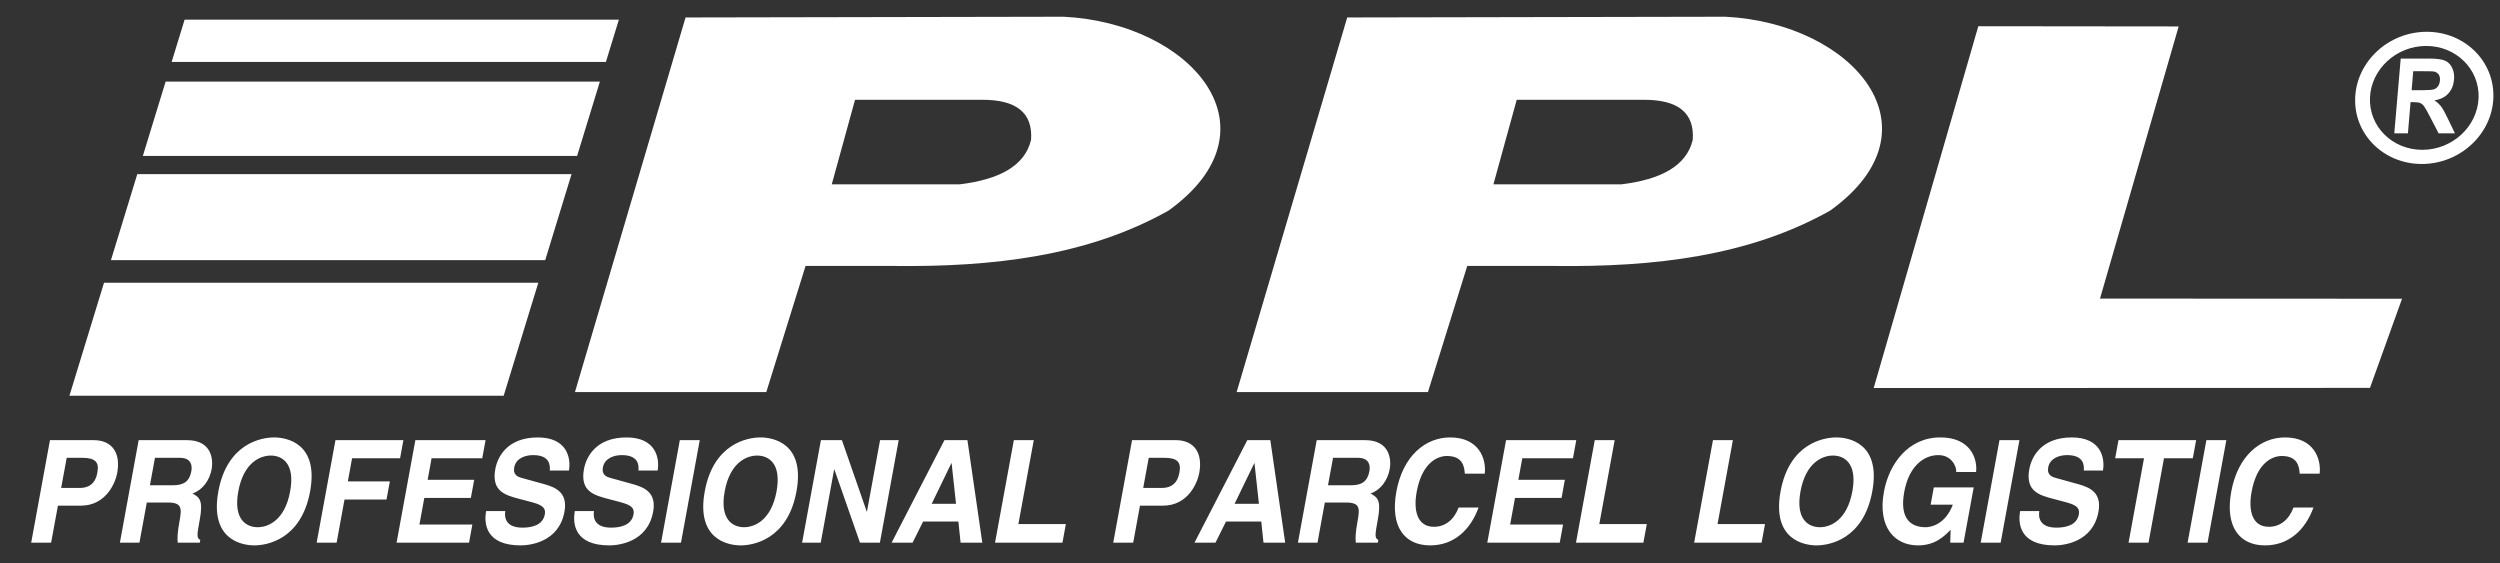 <svg width="71" height="16" viewBox="0 0 71 16" fill="none" xmlns="http://www.w3.org/2000/svg">
<rect x="0" y="0" width="71" height="16" fill="#333333" stroke="none"/>
<g id="Frame" clip-path="url(#clip0_853_353)">
<g id="Group">
<g id="ppl">
<path id="Vector" d="M1.645 14.361H2.294C3.023 14.361 3.281 13.696 3.329 13.432C3.434 12.861 3.183 12.5 2.658 12.5H1.419L0.886 15.411H1.452L1.645 14.361ZM1.737 13.858L1.894 13.002H2.343C2.694 13.002 2.82 13.12 2.768 13.404C2.744 13.534 2.685 13.858 2.262 13.858H1.737ZM3.405 15.411H3.96L4.169 14.271H4.754C5.173 14.271 5.167 14.426 5.095 14.823C5.04 15.123 5.035 15.273 5.047 15.411H5.674L5.688 15.334C5.576 15.285 5.596 15.18 5.674 14.754C5.773 14.211 5.668 14.122 5.465 14.016C5.751 13.919 5.953 13.643 6.011 13.323C6.057 13.071 6.03 12.5 5.309 12.5H3.938L3.405 15.411ZM4.258 13.781L4.401 13.002H5.107C5.439 13.002 5.462 13.229 5.434 13.383C5.381 13.671 5.217 13.781 4.923 13.781H4.258ZM6.201 13.955C5.951 15.322 6.864 15.489 7.223 15.489C7.582 15.489 8.557 15.322 8.807 13.955C9.057 12.589 8.144 12.423 7.785 12.423C7.426 12.423 6.452 12.589 6.201 13.955ZM6.768 13.955C6.917 13.14 7.385 12.938 7.691 12.938C7.996 12.938 8.39 13.14 8.24 13.955C8.091 14.77 7.624 14.973 7.318 14.973C7.012 14.973 6.618 14.77 6.768 13.955ZM9.784 14.186H10.977L11.072 13.671H9.879L9.999 13.014H11.362L11.456 12.5H9.527L8.993 15.411H9.56L9.784 14.186ZM13.79 12.5H11.796L11.263 15.411H13.321L13.415 14.896H11.912L12.05 14.142H13.372L13.467 13.627H12.145L12.257 13.014H13.696L13.79 12.5ZM13.806 14.515C13.74 14.876 13.798 15.489 14.787 15.489C15.025 15.489 15.87 15.411 16.03 14.535C16.126 14.012 15.816 13.85 15.464 13.752L14.835 13.578C14.727 13.55 14.562 13.501 14.604 13.274C14.652 13.01 14.924 12.925 15.139 12.925C15.634 12.925 15.623 13.234 15.614 13.363H16.158C16.22 13.006 16.104 12.423 15.273 12.423C14.393 12.423 14.126 12.994 14.067 13.319C13.95 13.959 14.353 14.065 14.771 14.174L15.048 14.247C15.322 14.32 15.515 14.381 15.473 14.608C15.417 14.916 15.106 14.985 14.838 14.985C14.343 14.985 14.324 14.677 14.35 14.515H13.806ZM16.325 14.515C16.259 14.876 16.316 15.489 17.305 15.489C17.544 15.489 18.389 15.411 18.549 14.535C18.645 14.012 18.335 13.85 17.982 13.752L17.354 13.578C17.245 13.55 17.081 13.501 17.122 13.274C17.171 13.01 17.443 12.925 17.658 12.925C18.153 12.925 18.142 13.234 18.133 13.363H18.677C18.738 13.006 18.622 12.423 17.792 12.423C16.912 12.423 16.645 12.994 16.585 13.319C16.468 13.959 16.872 14.065 17.29 14.174L17.567 14.247C17.841 14.32 18.034 14.381 17.992 14.608C17.935 14.916 17.625 14.985 17.356 14.985C16.862 14.985 16.843 14.677 16.869 14.515H16.325ZM19.873 12.5H19.307L18.774 15.411H19.34L19.873 12.5ZM20.015 13.955C19.764 15.322 20.678 15.489 21.036 15.489C21.395 15.489 22.37 15.322 22.62 13.955C22.87 12.589 21.957 12.423 21.598 12.423C21.239 12.423 20.265 12.589 20.015 13.955ZM20.581 13.955C20.73 13.14 21.198 12.938 21.504 12.938C21.81 12.938 22.203 13.14 22.054 13.955C21.904 14.77 21.437 14.973 21.131 14.973C20.825 14.973 20.432 14.77 20.581 13.955ZM24.622 14.527H24.615L23.91 12.5H23.314L22.78 15.411H23.309L23.689 13.335H23.697L24.423 15.411H24.989L25.523 12.5H24.994L24.622 14.527ZM26.217 14.811H27.218L27.281 15.411H27.897L27.475 12.5H26.822L25.322 15.411H25.918L26.217 14.811ZM27.018 13.156H27.026L27.151 14.308H26.46L27.018 13.156ZM29.359 12.5H28.793L28.259 15.411H30.174L30.27 14.884H28.922L29.359 12.5ZM32.375 14.361H33.025C33.754 14.361 34.011 13.696 34.059 13.432C34.164 12.861 33.913 12.5 33.389 12.5H32.15L31.616 15.411H32.183L32.375 14.361ZM32.467 13.858L32.624 13.002H33.074C33.425 13.002 33.55 13.12 33.498 13.404C33.474 13.534 33.415 13.858 32.992 13.858H32.467ZM34.819 14.811H35.82L35.883 15.411H36.499L36.077 12.5H35.424L33.924 15.411H34.52L34.819 14.811ZM35.621 13.156H35.628L35.753 14.308H35.062L35.621 13.156ZM36.861 15.411H37.417L37.625 14.271H38.211C38.63 14.271 38.624 14.426 38.551 14.823C38.496 15.123 38.492 15.273 38.504 15.411H39.131L39.145 15.334C39.033 15.285 39.053 15.18 39.13 14.754C39.23 14.211 39.126 14.122 38.922 14.016C39.208 13.919 39.409 13.643 39.468 13.323C39.514 13.071 39.487 12.5 38.765 12.5H37.395L36.861 15.411ZM37.715 13.781L37.858 13.002H38.564C38.896 13.002 38.919 13.229 38.891 13.383C38.838 13.671 38.674 13.781 38.38 13.781H37.715ZM42.167 13.452C42.216 13.023 41.997 12.423 41.185 12.423C40.486 12.423 39.844 12.941 39.657 13.959C39.473 14.965 39.895 15.489 40.616 15.489C41.296 15.489 41.762 15.046 41.991 14.414H41.425C41.291 14.77 41.037 14.961 40.724 14.961C40.244 14.961 40.138 14.491 40.234 13.967C40.385 13.144 40.82 12.95 41.092 12.95C41.561 12.95 41.587 13.278 41.601 13.452H42.167ZM44.766 12.5H42.772L42.239 15.411H44.297L44.391 14.896H42.888L43.026 14.142H44.348L44.442 13.627H43.121L43.233 13.014H44.672L44.766 12.5ZM45.857 12.5H45.291L44.758 15.411H46.672L46.769 14.884H45.42L45.857 12.5ZM49.214 12.5H48.648L48.114 15.411H50.029L50.126 14.884H48.778L49.214 12.5ZM50.568 13.955C50.317 15.322 51.23 15.489 51.589 15.489C51.948 15.489 52.923 15.322 53.173 13.955C53.423 12.589 52.51 12.423 52.151 12.423C51.792 12.423 50.818 12.589 50.568 13.955ZM51.134 13.955C51.283 13.14 51.751 12.938 52.057 12.938C52.363 12.938 52.756 13.14 52.607 13.955C52.457 14.77 51.99 14.973 51.684 14.973C51.378 14.973 50.985 14.77 51.134 13.955ZM54.83 14.332H55.461C55.236 14.92 54.811 14.973 54.686 14.973C54.301 14.973 53.935 14.766 54.08 13.971C54.217 13.225 54.646 12.925 55.05 12.925C55.45 12.925 55.576 13.29 55.555 13.404H56.121C56.165 13.002 55.942 12.423 55.112 12.423C54.199 12.418 53.65 13.169 53.504 13.963C53.317 14.985 53.817 15.489 54.471 15.489C54.965 15.489 55.221 15.224 55.398 15.046L55.387 15.411H55.765L56.053 13.842H54.92L54.83 14.332ZM57.352 12.5H56.785L56.252 15.411H56.819L57.352 12.5ZM57.372 14.515C57.306 14.876 57.363 15.489 58.353 15.489C58.591 15.489 59.435 15.411 59.596 14.535C59.692 14.012 59.382 13.85 59.029 13.752L58.401 13.578C58.292 13.55 58.128 13.501 58.169 13.274C58.218 13.01 58.49 12.925 58.705 12.925C59.2 12.925 59.189 13.234 59.18 13.363H59.724C59.785 13.006 59.67 12.423 58.839 12.423C57.959 12.423 57.692 12.994 57.633 13.319C57.515 13.959 57.919 14.065 58.337 14.174L58.614 14.247C58.888 14.32 59.081 14.381 59.039 14.608C58.983 14.916 58.672 14.985 58.403 14.985C57.909 14.985 57.89 14.677 57.916 14.515H57.372ZM61.457 13.014H62.276L62.37 12.5H60.165L60.071 13.014H60.89L60.451 15.411H61.018L61.457 13.014ZM63.228 12.5H62.661L62.128 15.411H62.694L63.228 12.5ZM65.878 13.452C65.926 13.023 65.708 12.423 64.896 12.423C64.197 12.423 63.555 12.941 63.368 13.959C63.184 14.965 63.605 15.489 64.326 15.489C65.006 15.489 65.473 15.046 65.702 14.414H65.135C65.002 14.77 64.748 14.961 64.435 14.961C63.955 14.961 63.849 14.491 63.945 13.967C64.095 13.144 64.531 12.95 64.803 12.95C65.271 12.95 65.298 13.278 65.311 13.452H65.878Z" fill="white"/>
<path id="Vector_2" d="M1.972 11.238H14.305L15.288 8.03H2.954L1.972 11.238Z" fill="white"/>
<path id="Vector_3" d="M3.151 7.388H15.484L16.232 4.945H3.899L3.151 7.388Z" fill="white"/>
<path id="Vector_4" d="M4.057 4.428H16.39L17.037 2.317H4.704L4.057 4.428Z" fill="white"/>
<path id="Vector_5" d="M4.875 1.758H17.208L17.576 0.558H5.243L4.875 1.758Z" fill="white"/>
<path id="Vector_6" d="M16.329 11.134H21.763L22.878 7.553L25.357 7.553C28.199 7.589 30.895 7.271 33.187 5.98C36.41 3.662 33.848 0.661 30.212 0.475L19.47 0.496L16.329 11.134ZM23.622 5.235L24.283 2.834L27.878 2.834C28.869 2.827 29.337 3.207 29.282 3.973C29.105 4.716 28.371 5.099 27.258 5.235H23.622Z" fill="white"/>
<path id="Vector_7" d="M35.121 11.134H40.554L41.67 7.553L44.149 7.553C46.991 7.589 49.687 7.271 51.978 5.98C55.201 3.662 52.639 0.661 49.003 0.475L38.261 0.496L35.121 11.134ZM42.413 5.235L43.075 2.834L46.669 2.834C47.661 2.827 48.129 3.207 48.074 3.973C47.896 4.716 47.163 5.099 46.049 5.235H42.413Z" fill="white"/>
<path id="Vector_8" d="M53.213 11.02L67.307 11.016L68.218 8.484L59.64 8.48L61.874 0.751L56.184 0.745L53.213 11.02Z" fill="white"/>
<path id="Vector_9" d="M67.998 3.787H68.385L68.46 2.901H68.539C68.628 2.901 68.692 2.909 68.731 2.925C68.771 2.941 68.807 2.97 68.84 3.013C68.873 3.056 68.932 3.16 69.017 3.325L69.257 3.787H69.72L69.521 3.373C69.443 3.208 69.379 3.093 69.331 3.029C69.282 2.964 69.218 2.905 69.139 2.85C69.309 2.823 69.441 2.758 69.534 2.654C69.627 2.55 69.681 2.419 69.695 2.259C69.706 2.134 69.688 2.022 69.64 1.925C69.593 1.827 69.524 1.759 69.435 1.721C69.345 1.683 69.198 1.664 68.993 1.664H68.18L67.998 3.787ZM68.49 2.562L68.536 2.023H68.837C68.994 2.023 69.088 2.026 69.119 2.03C69.18 2.042 69.227 2.07 69.257 2.114C69.288 2.158 69.3 2.215 69.294 2.287C69.289 2.351 69.271 2.404 69.241 2.446C69.212 2.489 69.173 2.519 69.125 2.536C69.078 2.553 68.961 2.562 68.775 2.562H68.49Z" fill="white"/>
<path id="Vector_10" d="M68.919 0.903C67.836 0.903 66.925 1.744 66.887 2.78C66.848 3.816 67.696 4.657 68.779 4.657C69.862 4.657 70.773 3.816 70.812 2.78C70.85 1.744 70.002 0.903 68.919 0.903ZM68.904 1.305C69.755 1.305 70.422 1.966 70.392 2.78C70.361 3.594 69.645 4.255 68.794 4.255C67.943 4.255 67.276 3.594 67.307 2.78C67.337 1.966 68.053 1.305 68.904 1.305Z" fill="white"/>
</g>
</g>
</g>
<defs>
<clipPath id="clip0_853_353">
<rect width="70" height="15.073" fill="white" transform="translate(0.859 0.463)"/>
</clipPath>
</defs>
</svg>
